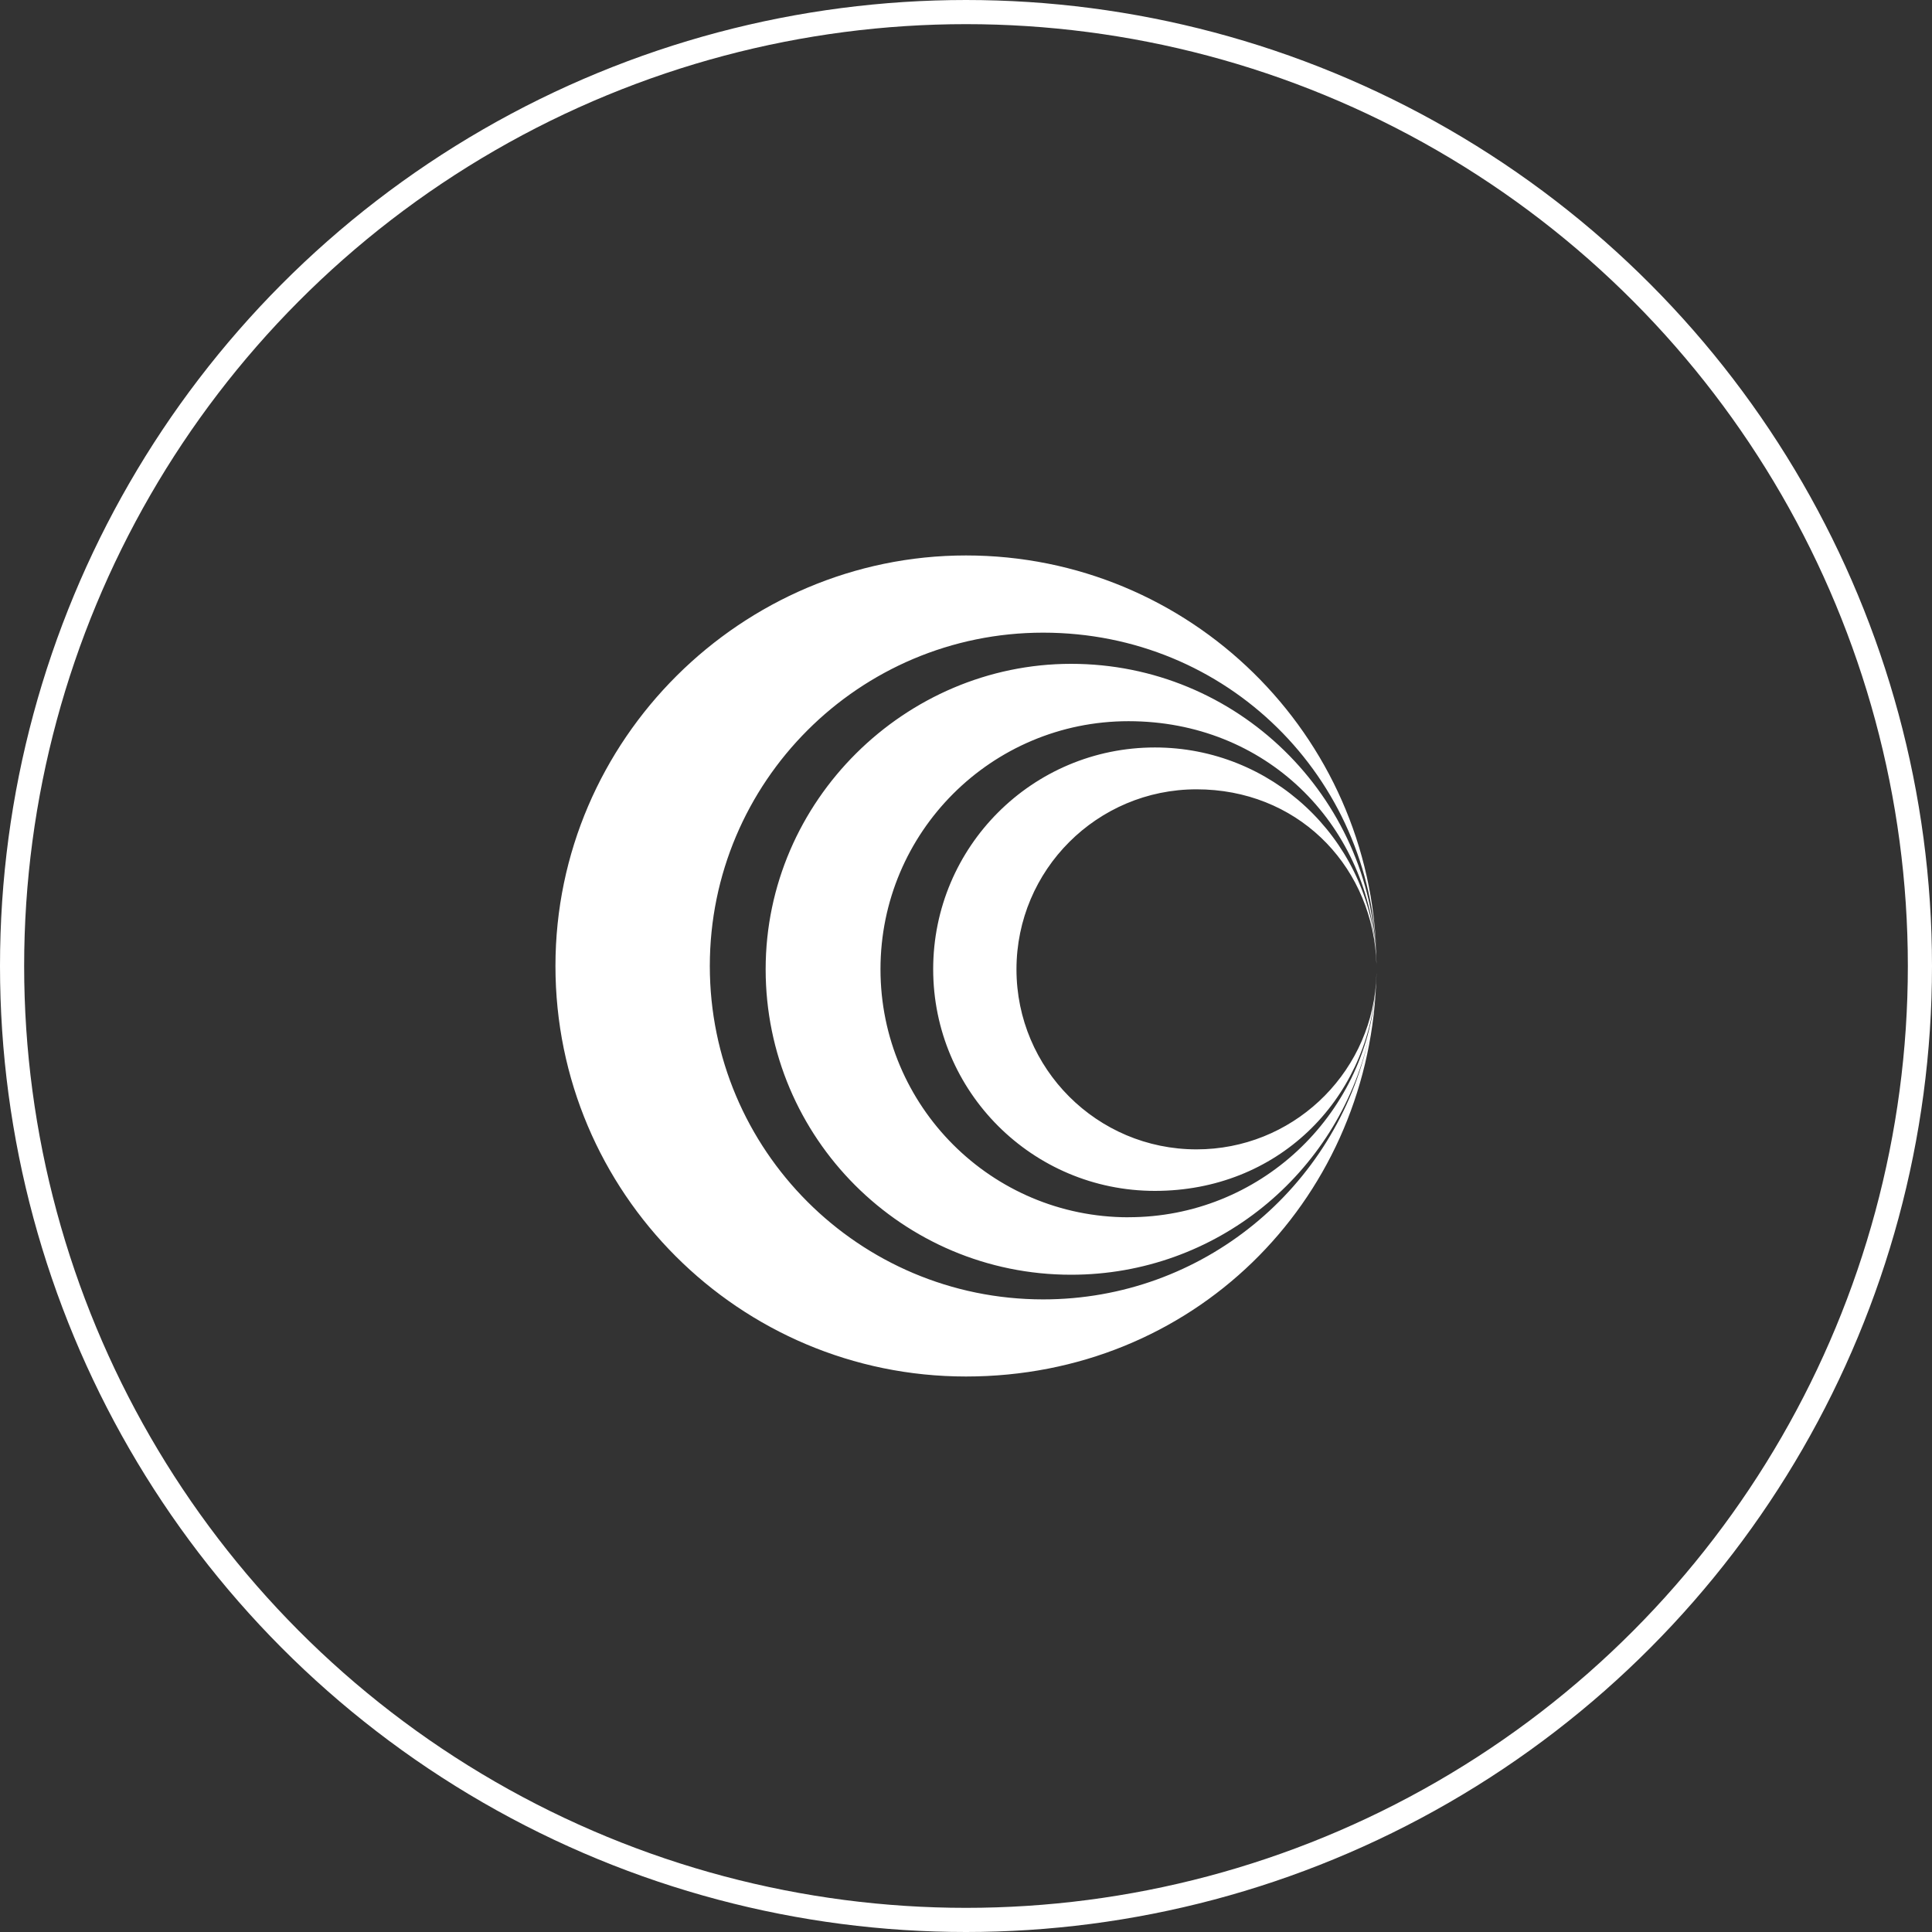 <svg width="80" height="80" viewBox="0 0 80 80" fill="none" xmlns="http://www.w3.org/2000/svg">
<rect x="0" y="0" width="80" height="80" fill="#333333" stroke="none"/>
<circle cx="40" cy="40" r="39.5" stroke="white"/>
<g clip-path="url(#clip0_24_9)">
<path d="M57 40.329C57 40.371 56.996 40.411 56.993 40.451C56.993 40.433 56.993 40.418 56.993 40.402C56.993 40.431 56.989 40.46 56.989 40.489C56.989 40.444 56.993 40.402 56.993 40.358C56.993 40.418 56.989 40.477 56.987 40.539C56.984 40.602 56.98 40.661 56.978 40.723C56.679 44.567 53.466 47.593 49.545 47.593C45.429 47.593 42.09 44.255 42.09 40.139C42.09 36.022 45.429 32.684 49.545 32.684C53.661 32.684 56.679 35.71 56.978 39.554C56.984 39.66 56.991 39.766 56.993 39.873C56.993 39.855 56.993 39.839 56.993 39.822C56.993 39.861 56.998 39.904 57 39.944C57 39.886 56.996 39.831 56.993 39.775C56.803 32.958 51.215 27.488 44.352 27.488C37.489 27.488 31.704 33.151 31.704 40.136C31.704 47.121 37.367 52.784 44.352 52.784C50.363 52.784 55.392 48.593 56.679 42.972C55.321 49.169 49.8 53.805 43.196 53.805C35.572 53.805 29.392 47.624 29.392 40.001C29.392 32.378 35.572 26.197 43.196 26.197C50.819 26.197 56.805 32.185 56.996 39.644C56.805 30.419 49.27 23 39.999 23C30.727 23 23 30.612 23 39.999C23 49.386 30.612 56.998 39.999 56.998C49.386 56.998 56.572 49.804 56.98 40.779C56.984 40.684 56.989 40.59 56.991 40.495C56.991 40.44 56.998 40.382 56.998 40.327L57 40.329ZM46.729 50.405C41.058 50.405 36.459 45.808 36.459 40.134C36.459 34.46 41.056 29.863 46.729 29.863C52.403 29.863 56.601 34.075 56.973 39.41C56.603 34.678 52.649 30.951 47.822 30.951C42.75 30.951 38.641 35.061 38.641 40.132C38.641 45.203 42.75 49.312 47.822 49.312C52.893 49.312 56.603 45.586 56.973 40.854C56.973 40.858 56.973 40.863 56.973 40.867C56.973 40.887 56.971 40.909 56.969 40.929C56.561 46.229 52.133 50.403 46.729 50.403V50.405Z" fill="white"/>
</g>
<defs>
<clipPath id="clip0_24_9">
<rect width="34" height="34" fill="white" transform="translate(23 23)"/>
</clipPath>
</defs>
</svg>
